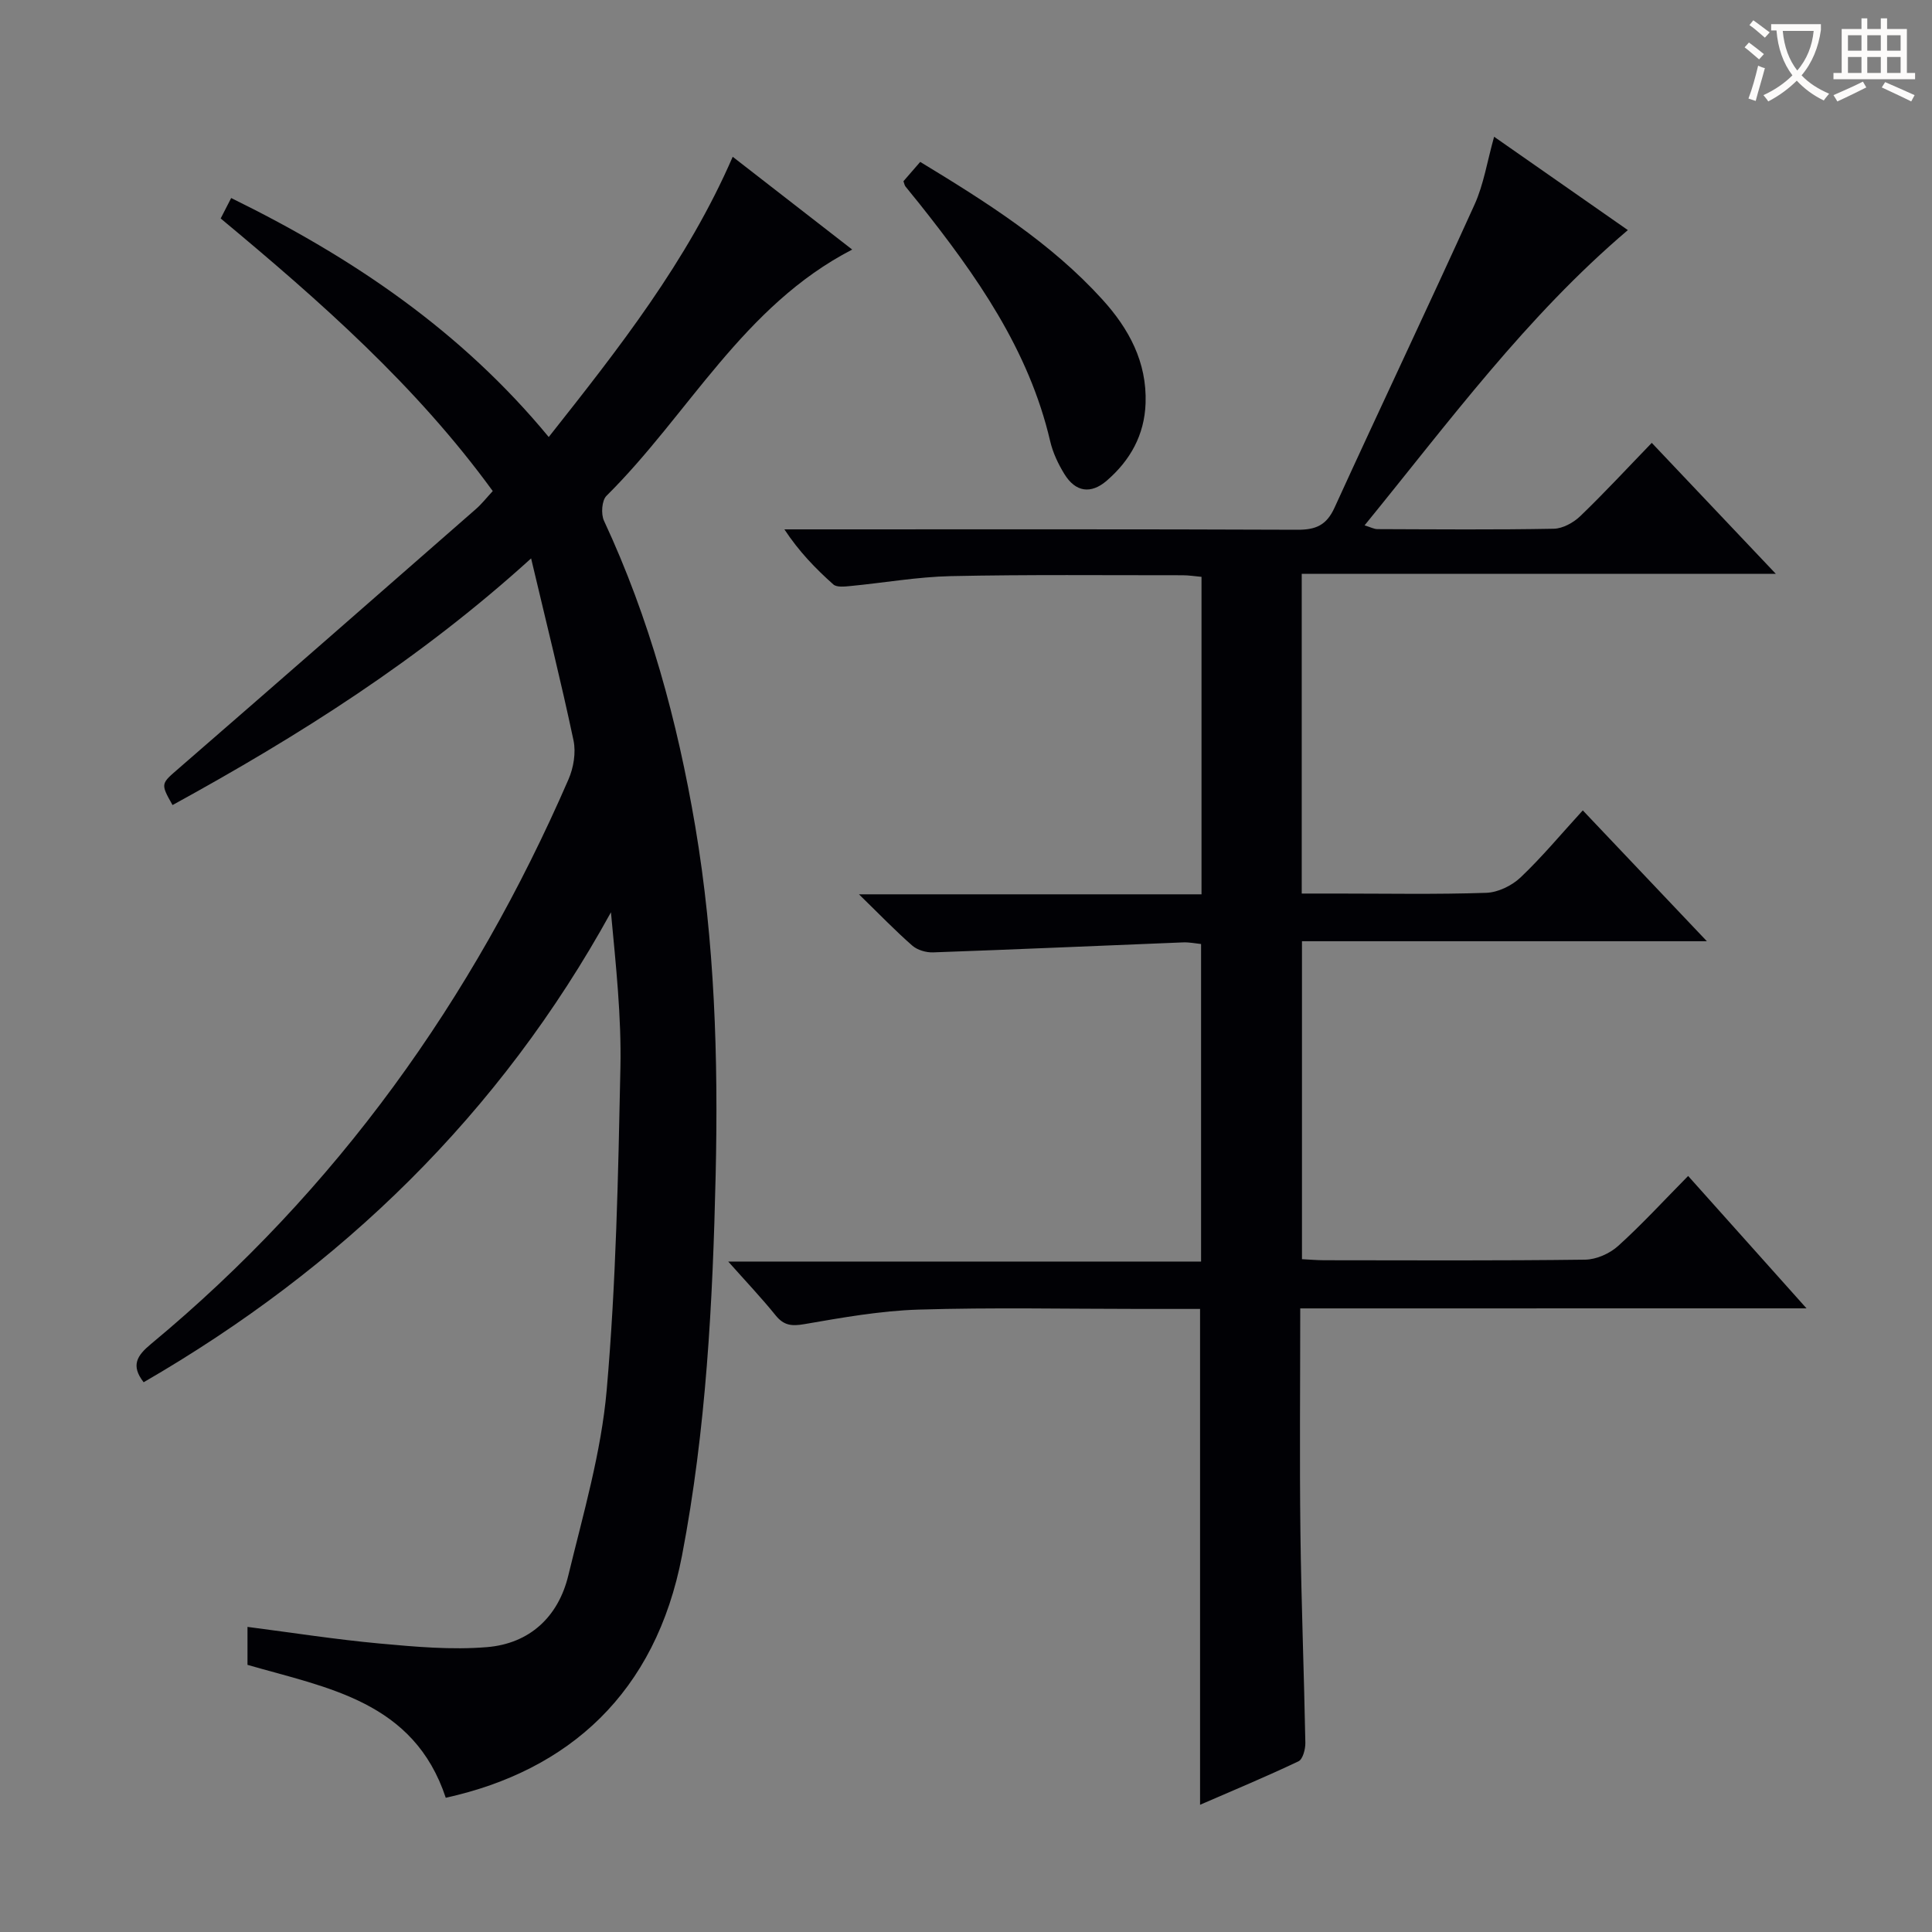 <svg enable-background="new 0 0 400 400" viewBox="0 0 400 400" xmlns="http://www.w3.org/2000/svg"><rect x="0" y="0" width="400" height="400" fill="#808080" stroke="none"/><g fill="#010105"><path d="m269.2 270.89c0 15.96-.15 31.25.04 46.54.18 14.48.75 28.95 1.02 43.42.02 1.3-.53 3.39-1.42 3.81-6.7 3.18-13.56 6.04-20.38 9 0-34.42 0-68.3 0-102.66-4.07 0-8.19 0-12.32 0-15.33 0-30.67-.33-45.98.14-7.9.24-15.8 1.66-23.63 3.01-2.62.45-4.24.29-5.94-1.81-2.92-3.62-6.13-7-9.82-11.15h97.9c0-22.2 0-43.78 0-65.74-1.17-.12-2.44-.39-3.7-.34-17.26.69-34.53 1.46-51.79 2.07-1.44.05-3.25-.48-4.31-1.41-3.49-3.05-6.72-6.41-11.03-10.61h70.92c0-22.23 0-43.82 0-65.73-1.36-.12-2.63-.33-3.9-.33-16 .01-31.99-.16-47.98.18-6.95.15-13.87 1.39-20.81 2.05-1.18.11-2.82.31-3.54-.33-3.67-3.27-7.1-6.8-10.13-11.4h5.72c33.49 0 66.98-.06 100.47.08 3.81.02 6.04-.92 7.7-4.55 9.58-20.98 19.49-41.8 29.01-62.8 1.89-4.18 2.6-8.89 4.04-14.02 9.28 6.48 18.32 12.79 27.69 19.33-21.05 17.89-37.08 39.76-54.51 61.13 1.26.38 1.96.78 2.67.78 12.16.04 24.33.15 36.49-.08 1.87-.03 4.09-1.26 5.5-2.61 5.02-4.83 9.76-9.96 14.8-15.17 8.67 9.16 16.78 17.71 25.69 27.12-33.25 0-65.53 0-98.16 0v66.19h7.2c10.33 0 20.67.2 30.99-.15 2.44-.08 5.32-1.48 7.12-3.19 4.46-4.23 8.4-8.99 12.88-13.88 8.39 8.84 16.7 17.6 25.69 27.09-28.4 0-55.93 0-83.83 0v65.83c1.47.07 3.06.22 4.64.22 18 .02 35.99.11 53.98-.12 2.32-.03 5.1-1.26 6.84-2.84 4.93-4.45 9.44-9.38 14.49-14.49 8.08 9.04 15.91 17.79 24.51 27.41-35.42.01-69.88.01-104.82.01z"/><path d="m92.29 372.21c-6.61-19.98-24.49-22.73-41.05-27.52 0-2.54 0-4.98 0-7.86 9.29 1.2 18.28 2.61 27.32 3.44 7.4.68 14.92 1.36 22.28.75 8.79-.73 14.75-6.25 16.82-14.83 3.08-12.71 6.82-25.47 7.95-38.4 1.94-22.16 2.38-44.47 2.84-66.74.22-10.6-.94-21.22-1.96-32.17-23 41.79-55.8 73.61-96.75 97.3-2.73-3.51-1.34-5.55 1.53-7.93 38.4-31.85 66.62-71.29 86.43-116.89 1.05-2.41 1.57-5.54 1.04-8.06-2.57-12.15-5.59-24.2-8.78-37.69-23.11 20.99-48.17 36.78-74.24 51.07-2.57-4.56-2.41-4.38 1.49-7.77 20.48-17.77 40.89-35.63 61.29-53.49 1.23-1.07 2.25-2.38 3.52-3.75-15.84-21.78-35.66-39.24-56.33-56.44.64-1.24 1.27-2.49 2.17-4.23 25.14 12.32 47.63 27.53 65.75 49.48 14.5-18.34 28.66-36.31 38.09-58.02 8.25 6.41 16.35 12.7 24.74 19.21-22.62 11.68-33.9 34.17-50.88 50.99-.97.96-1.16 3.77-.51 5.16 9.41 20.19 15.2 41.46 18.9 63.31 4.03 23.86 4.77 47.96 4.22 72.11-.6 26.43-1.97 52.77-6.97 78.85-5.46 28.41-23.39 44.49-48.91 50.12z"/><path d="m187.05 37.52c1.12-1.29 2.28-2.63 3.47-4 13.9 8.44 27.08 16.78 37.7 28.47 5.5 6.05 9.26 12.96 8.96 21.51-.23 6.57-3.18 11.81-8.02 16-3.31 2.87-6.49 2.38-8.78-1.34-1.29-2.09-2.4-4.44-2.95-6.81-4.43-19-15.33-34.38-27.15-49.27-.93-1.17-1.9-2.31-2.82-3.48-.19-.25-.24-.61-.41-1.08z"/></g><path d="m362.1 8.8c1.1.8 2.1 1.6 3.1 2.4l-1 1.1c-1.3-1.1-2.3-2-3-2.5zm1.9 4.8c.5.2.9.4 1.4.5-.6 2.3-1.3 4.5-1.9 6.8l-1.5-.5c.8-2.1 1.4-4.3 2-6.8zm-1-9.4c1.3.9 2.4 1.8 3.4 2.5l-1 1.1c-1.4-1.2-2.4-2.1-3.2-2.6zm3.7 2.2v-1.4h10.3v1.2c-.5 3.6-1.8 6.8-4 9.4 1.5 1.6 3.4 2.8 5.7 3.8-.3.4-.7.8-1.1 1.4-2.3-1.1-4.1-2.5-5.6-4.1-1.6 1.6-3.6 3.1-5.9 4.3-.3-.5-.7-.9-1-1.3 2.4-1.1 4.4-2.5 6-4.1-1.9-2.5-3-5.6-3.3-9.3h-1.1zm8.8 0h-6.4c.3 3.3 1.3 6 3 8.2 2-2.3 3.1-5.1 3.4-8.2z" fill="#fcfbfa"/><path d="m385.3 3.8h1.3v2.2h2.8v-2.2h1.3v2.2h4.1v9.1h1.7v1.3h-16.9v-1.3h1.7v-9.1h4.1v-2.2zm.4 13.1.7 1.2c-1.8.9-3.8 1.9-6 2.9-.2-.4-.5-.8-.8-1.3 2.3-1 4.3-1.9 6.1-2.8zm-3.1-6.4h2.8v-3.2h-2.8zm0 4.6h2.8v-3.3h-2.8zm4-4.6h2.8v-3.2h-2.8zm0 4.6h2.8v-3.3h-2.8zm3.7 1.9c2.1.9 4.1 1.8 6.1 2.7l-.7 1.3c-2.2-1.1-4.2-2-6.1-2.9zm3.2-9.7h-2.8v3.2h2.8zm-2.8 7.8h2.8v-3.3h-2.8z" fill="#fcfbfa"/></svg>